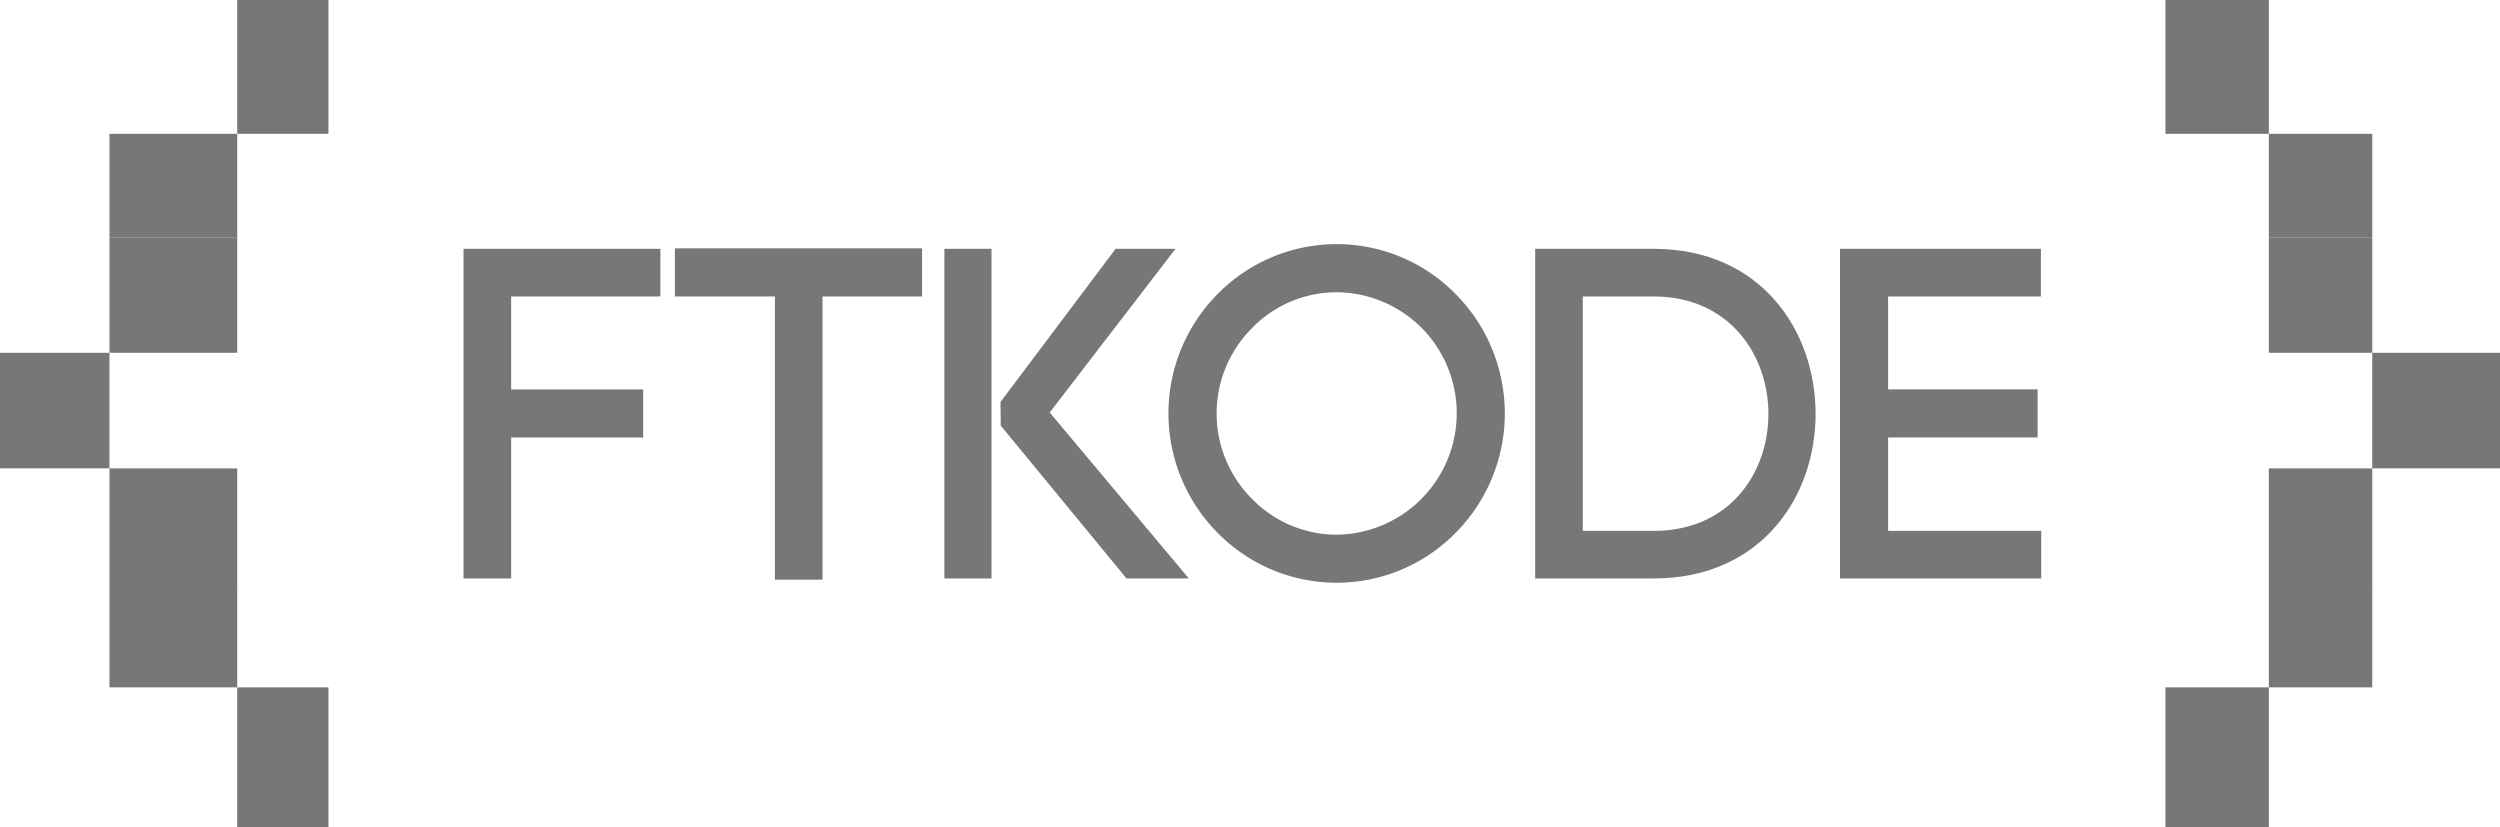 <svg xmlns="http://www.w3.org/2000/svg" viewBox="0 0 457.15 151.27"><defs><style>.cls-1{fill:#777;}</style></defs><g id="Layer_2" data-name="Layer 2"><g id="Camada_1" data-name="Camada 1"><rect class="cls-1" x="20.02" y="24.47" width="23.36" height="18.91"/><rect class="cls-1" x="20.02" y="43.38" width="23.36" height="21.13"/><rect class="cls-1" x="43.38" width="16.68" height="24.47"/><rect class="cls-1" y="64.51" width="20.02" height="21.13"/><rect class="cls-1" x="20.02" y="85.65" width="23.36" height="22.25"/><rect class="cls-1" x="20.02" y="107.89" width="23.36" height="17.8"/><rect class="cls-1" x="43.38" y="125.69" width="16.68" height="25.58"/><rect class="cls-1" x="414.88" y="24.47" width="18.91" height="18.91"/><rect class="cls-1" x="414.88" y="43.38" width="18.91" height="21.13"/><rect class="cls-1" x="395.97" width="18.91" height="24.47"/><rect class="cls-1" x="433.79" y="64.51" width="23.36" height="21.13"/><rect class="cls-1" x="414.88" y="85.65" width="18.91" height="22.25"/><rect class="cls-1" x="414.88" y="107.89" width="18.91" height="17.8"/><rect class="cls-1" x="395.97" y="125.69" width="18.91" height="25.58"/><path class="cls-1" d="M93.47,105.78H84.76V45.5h36v8.71H93.47v17h24.14V80H93.47Z"/><path class="cls-1" d="M141.7,106V54.21H123.41v-8.8h45.2v8.8h-18.2V106Z"/><path class="cls-1" d="M181.31,45.5v60.28h-8.62V45.5Zm1.64,28L204,45.5h10.95l-23,29.93,25.44,30.35H206L183,77.84Z"/><path class="cls-1" d="M222.64,53.78a30.51,30.51,0,0,1,43.55,0,31,31,0,0,1,0,43.64,30.51,30.51,0,0,1-43.55,0,31,31,0,0,1,0-43.64ZM260,60a22.2,22.2,0,0,0-15.62-6.56A21.6,21.6,0,0,0,228.94,60a22.07,22.07,0,0,0,0,31.22,21.63,21.63,0,0,0,15.43,6.55A22.2,22.2,0,0,0,260,60Z"/><path class="cls-1" d="M302.37,45.5C322.12,45.5,332,60.59,332,75.69s-9.91,30.09-29.66,30.09H280.72V45.5Zm0,51.58c14,0,21-10.7,21-21.39s-7.07-21.48-21-21.48H289.43V97.08Z"/><path class="cls-1" d="M345.26,97.08h28v8.7H336.46V45.5H373.2v8.71H345.26v17H372.6V80H345.26Z"/></g></g></svg>